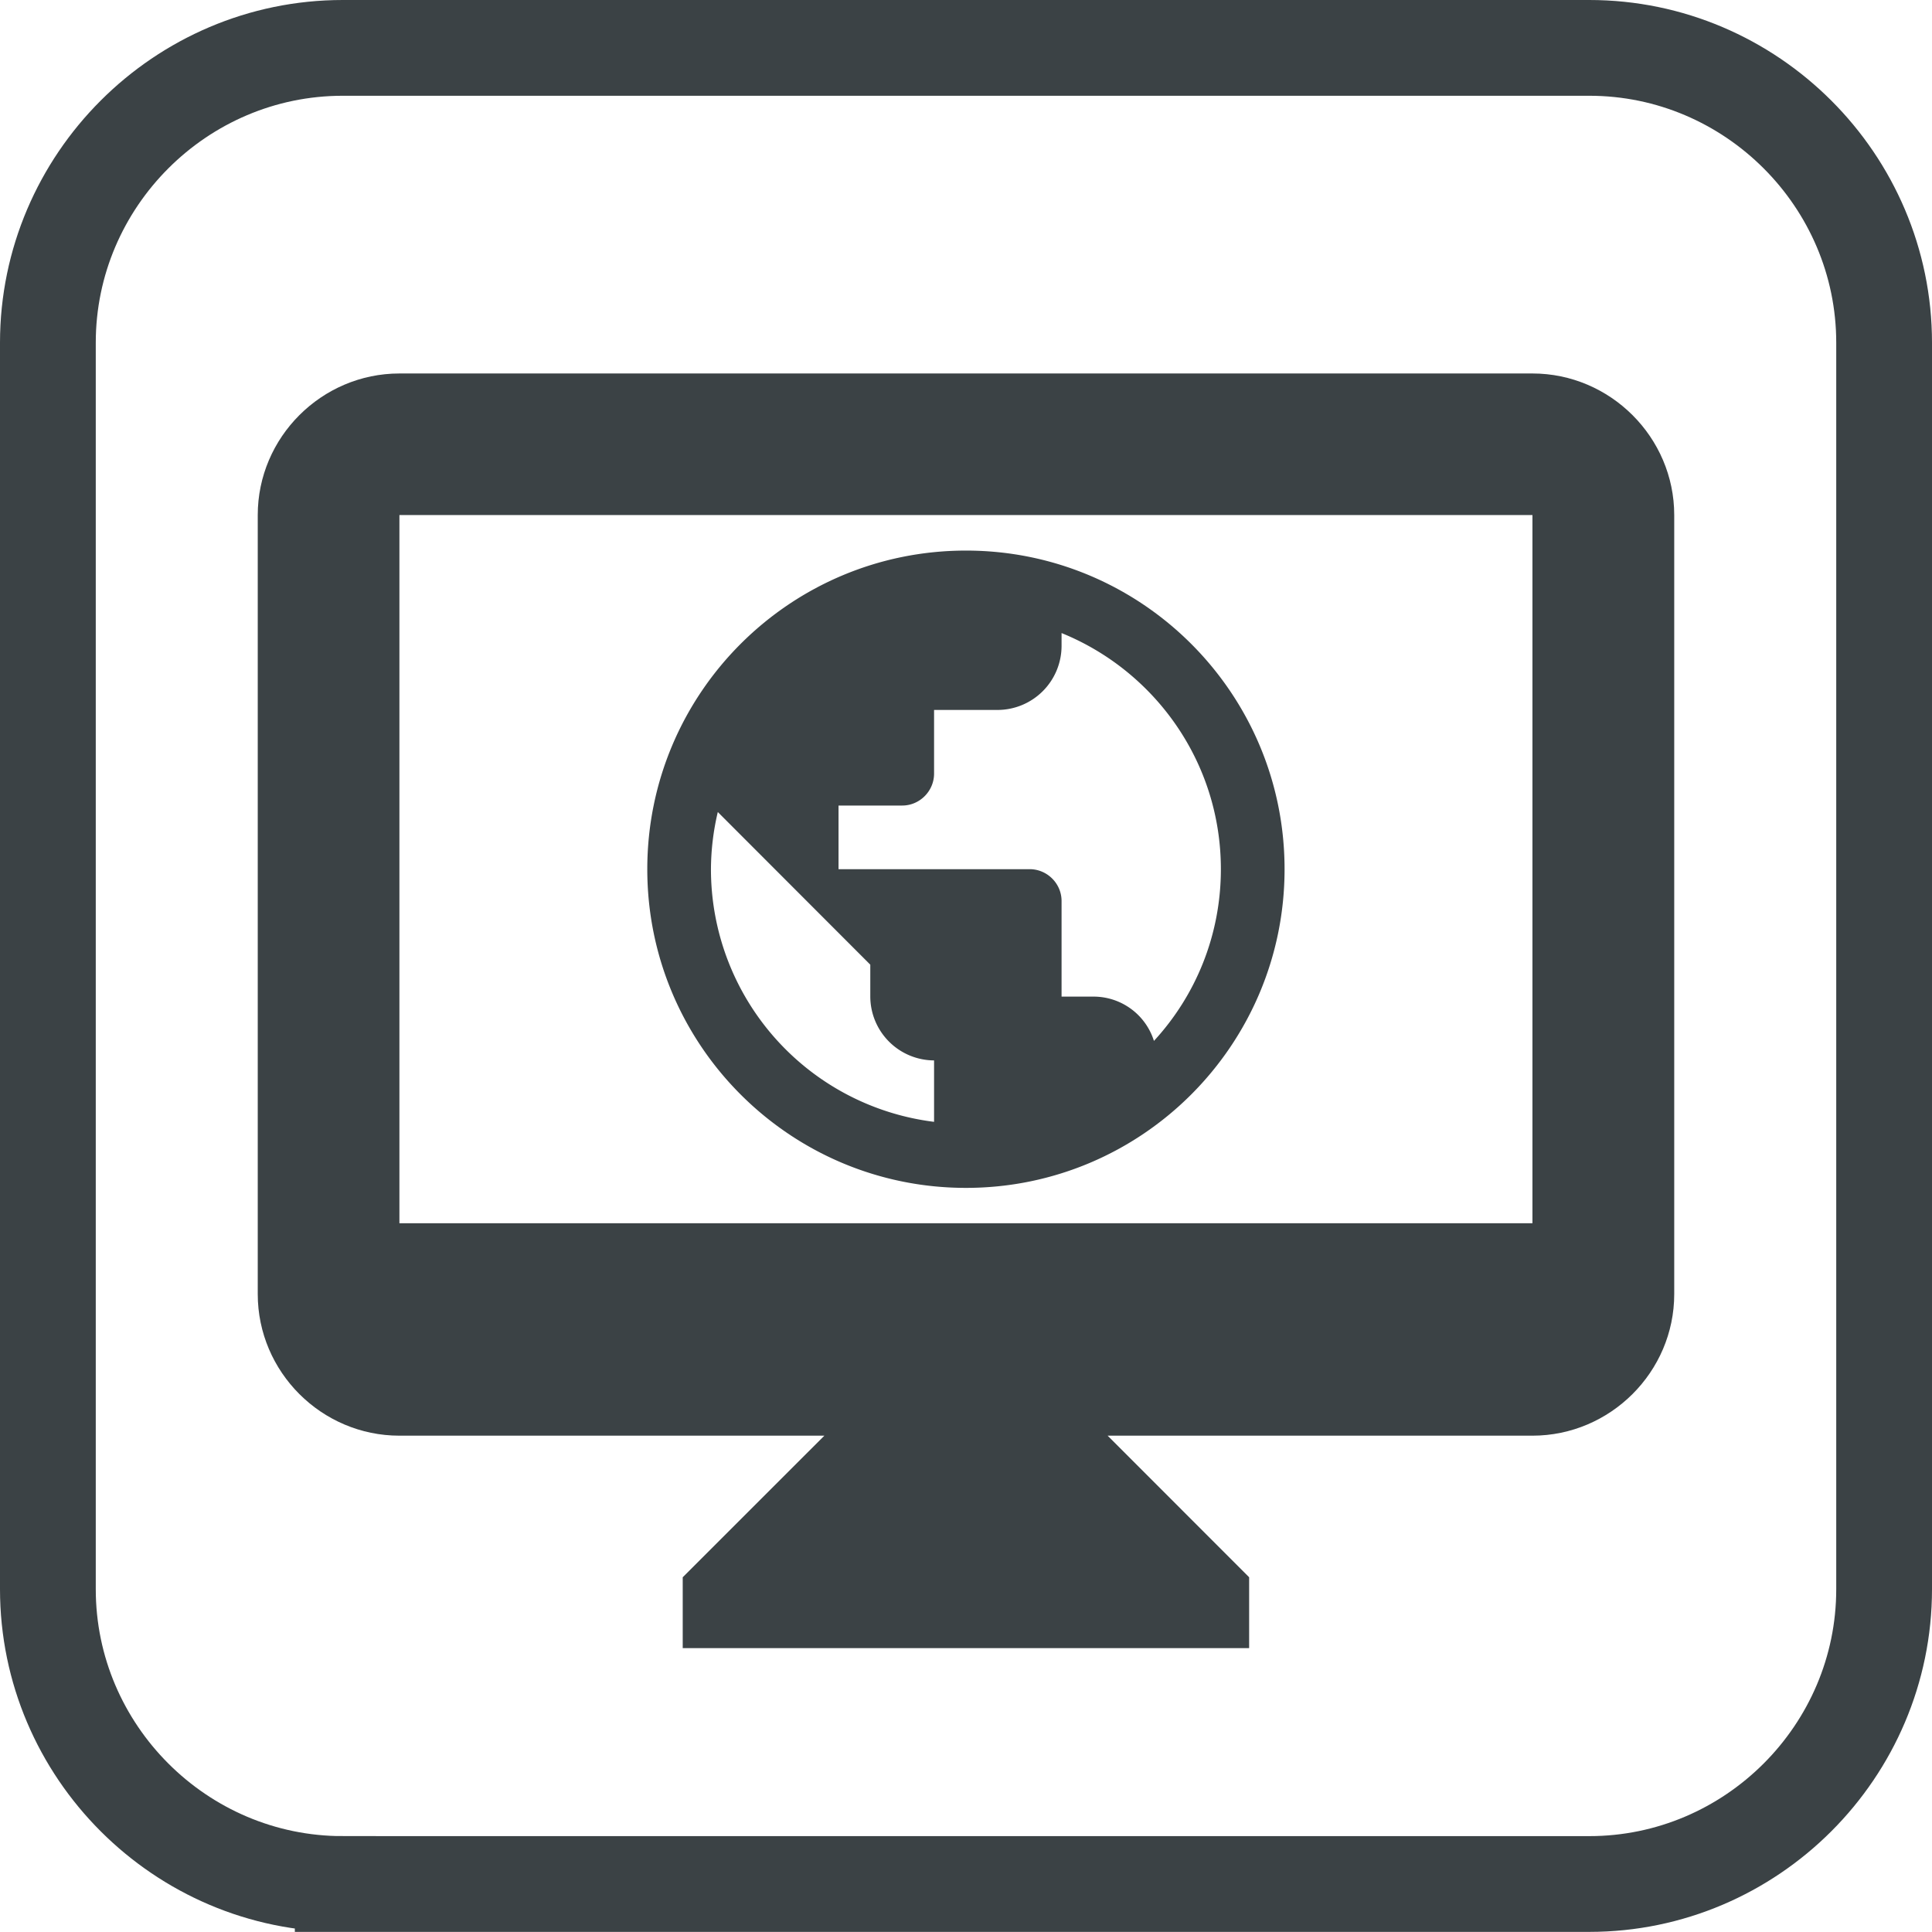 <svg xmlns="http://www.w3.org/2000/svg" xml:space="preserve" width="67.342" height="67.338"><path fill="none" stroke="#3B4245" stroke-miterlimit="10" stroke-width="3.338" d="M11.946 65.669c-5.652 0-10.277-4.625-10.277-10.277V11.946c0-5.652 4.625-10.277 10.277-10.277h43.45c5.652 0 10.277 4.625 10.277 10.277v43.446c0 5.652-4.625 10.277-10.277 10.277h-43.45z"/><g fill="#3B4245"><path d="M53.415 13.018H13.922c-2.711 0-4.938 2.224-4.938 4.935v27.154c0 2.715 2.226 4.935 4.938 4.935h14.812l-4.937 4.935v2.47H43.54v-2.47l-4.932-4.935h14.806c2.711 0 4.943-2.22 4.943-4.935V17.953c0-2.711-2.231-4.935-4.942-4.935zm0 29.619H13.922V17.953h39.493v24.684z"/><path d="M33.671 41.405c6.128 0 11.104-4.976 11.104-11.109 0-6.134-4.976-11.105-11.104-11.105-6.134 0-11.109 4.971-11.109 11.105 0 6.133 4.975 11.109 11.109 11.109zm-4.443-13.327h2.22c.61 0 1.11-.505 1.11-1.112v-2.22h2.22a2.236 2.236 0 0 0 2.224-2.228v-.452c3.255 1.322 5.553 4.507 5.553 8.23 0 2.31-.884 4.413-2.333 5.986a2.206 2.206 0 0 0-2.107-1.544h-1.113v-3.333c0-.607-.5-1.109-1.114-1.109h-6.66v-2.218zm-4.208.226 5.315 5.321v1.113a2.233 2.233 0 0 0 2.223 2.224v2.141a8.874 8.874 0 0 1-7.777-8.807 8.8 8.8 0 0 1 .239-1.992z"/></g></svg>